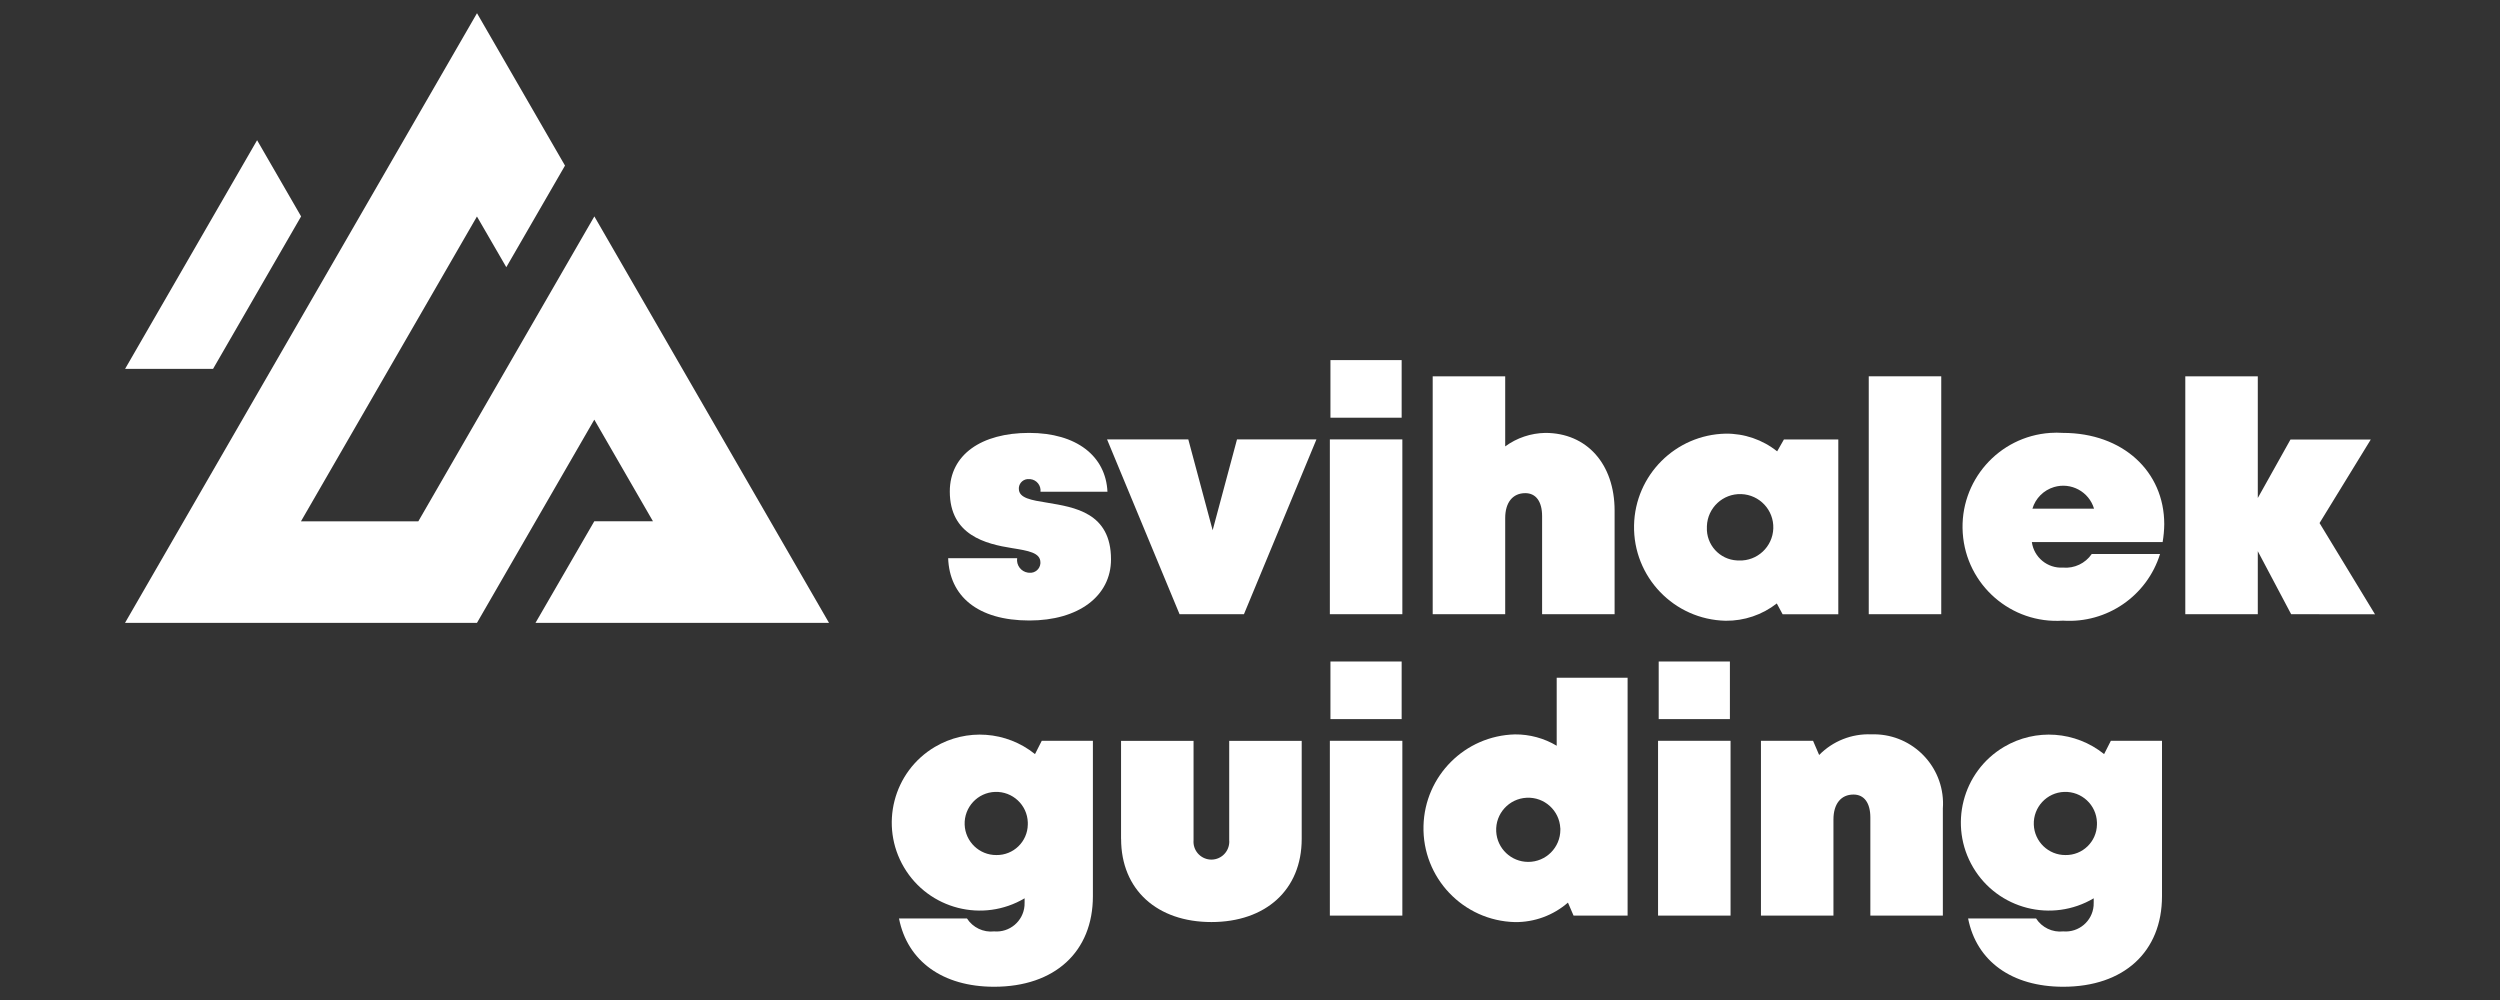 <?xml version="1.0" encoding="UTF-8"?>
<svg id="Vrstva_1" data-name="Vrstva 1" xmlns="http://www.w3.org/2000/svg" viewBox="0 0 500 200">
  <rect x="0" y="0" width="500" height="200" fill="#333333" stroke="none"/>
  <defs>
    <style>
      .cls-1 {
        fill: #fff;
      }
    </style>
  </defs>
  <g id="Group_7" data-name="Group 7">
    <g id="Group_1" data-name="Group 1">
      <path id="Path_1" data-name="Path 1" class="cls-1" d="M189.64,111.64h13.79c-.2,1.39.77,2.69,2.16,2.89.1.01.2.02.29.02,1.12.1,2.1-.73,2.2-1.85,0-.08,0-.15,0-.23,0-1.94-2.46-2.33-5.63-2.84-5.31-.84-12.49-2.59-12.49-11.33,0-7.38,6.34-11.72,15.86-11.72s15.34,4.66,15.67,11.76h-13.39c.13-1.25-.78-2.38-2.03-2.51-.08,0-.16-.01-.24-.01-1.04-.09-1.97.68-2.06,1.72,0,.07,0,.15,0,.22,0,1.88,2.52,2.27,5.68,2.78,5.37.91,12.75,1.94,12.75,11.33,0,7.38-6.54,12.23-16.32,12.23-10.42,0-15.99-4.92-16.25-12.49"/>
      <path id="Path_2" data-name="Path 2" class="cls-1" d="M263.29,87.88l-14.5,34.96h-12.88l-14.5-34.96h16.25l4.87,18.17,4.87-18.17h15.9Z"/>
      <path id="Path_3" data-name="Path 3" class="cls-1" d="M265.97,87.88h14.5v34.96h-14.5v-34.96ZM266.1,72.02h14.23v11.52h-14.24v-11.52Z"/>
      <path id="Path_4" data-name="Path 4" class="cls-1" d="M322.92,102.13v20.71h-14.5v-19.61c0-2.91-1.22-4.6-3.36-4.6-2.53,0-4.02,1.88-4.02,4.99v19.22h-14.5v-47.58h14.5v14.02c2.33-1.71,5.14-2.65,8.03-2.7,8.28,0,13.85,6.21,13.85,15.54"/>
      <path id="Path_5" data-name="Path 5" class="cls-1" d="M367.66,87.89v34.96h-11.14l-1.16-2.16c-2.92,2.28-6.52,3.5-10.23,3.46-10.33-.22-18.53-8.77-18.32-19.1.21-10.03,8.29-18.11,18.32-18.32,3.74-.04,7.38,1.21,10.3,3.54l1.35-2.37h10.88ZM347.79,112.1c3.67.13,6.74-2.74,6.87-6.41.13-3.67-2.74-6.74-6.41-6.87-3.67-.13-6.74,2.74-6.87,6.41,0,.07,0,.13,0,.2-.17,3.51,2.55,6.5,6.06,6.66.12,0,.23,0,.35,0"/>
      <rect id="Rectangle_2" data-name="Rectangle 2" class="cls-1" x="373.75" y="75.26" width="14.5" height="47.58"/>
      <path id="Path_6" data-name="Path 6" class="cls-1" d="M432.53,108.41h-26.16c.42,3.07,3.13,5.29,6.22,5.11,2.27.2,4.47-.84,5.76-2.72h13.66c-2.61,8.4-10.64,13.91-19.42,13.33-10.37.7-19.34-7.14-20.04-17.51-.7-10.37,7.14-19.34,17.51-20.04.84-.06,1.69-.06,2.53,0,11.97,0,20.26,7.71,20.26,18.25-.01,1.19-.12,2.38-.32,3.56M406.49,101.74h12.32c-1.01-3.4-4.59-5.34-8-4.33-2.08.62-3.71,2.25-4.33,4.33"/>
      <path id="Path_7" data-name="Path 7" class="cls-1" d="M458.23,122.84l-6.67-12.6v12.6h-14.5v-47.58h14.5v24.34l6.54-11.7h16.06l-10.25,16.71,11.09,18.25-16.77-.02Z"/>
      <path id="Path_8" data-name="Path 8" class="cls-1" d="M218.58,148.16v31.07c0,11.14-7.64,18.12-19.75,18.12-10.29,0-17.35-5.11-19.03-13.66h13.59c1.18,1.82,3.28,2.83,5.44,2.59,3.09.26,5.8-2.02,6.07-5.11.02-.24.03-.48.02-.72v-.79c-8.36,4.95-19.16,2.19-24.11-6.17-4.95-8.36-2.19-19.16,6.17-24.11,6.32-3.74,14.3-3.17,20.02,1.44l1.35-2.66h10.23ZM205.56,164.47c-.12-3.49-3.05-6.21-6.54-6.09s-6.21,3.05-6.09,6.54c.12,3.41,2.93,6.11,6.34,6.09,3.42.05,6.23-2.67,6.29-6.09,0-.15,0-.3,0-.45"/>
      <path id="Path_9" data-name="Path 9" class="cls-1" d="M224.21,167.78v-19.61h14.5v19.88c-.16,1.97,1.3,3.69,3.27,3.86,1.97.16,3.69-1.3,3.86-3.27.02-.2.02-.39,0-.59v-19.88h14.5v19.61c0,10.23-7.25,16.63-18.06,16.63s-18.06-6.41-18.06-16.63"/>
      <path id="Path_10" data-name="Path 10" class="cls-1" d="M265.97,148.16h14.5v34.96h-14.5v-34.96ZM266.1,132.3h14.23v11.52h-14.24v-11.52Z"/>
      <path id="Path_11" data-name="Path 11" class="cls-1" d="M325.52,135.54v47.58h-10.81l-1.12-2.6c-2.94,2.56-6.71,3.94-10.6,3.9-10.37-.26-18.56-8.88-18.29-19.25.25-10,8.3-18.04,18.29-18.29,2.94-.02,5.83.76,8.35,2.27v-13.6h14.18ZM312.06,165.64c-.17-3.54-3.19-6.27-6.73-6.09-3.54.17-6.27,3.19-6.09,6.73.17,3.42,2.99,6.1,6.41,6.1,3.55,0,6.42-2.88,6.42-6.43,0-.1,0-.21,0-.31"/>
      <path id="Path_12" data-name="Path 12" class="cls-1" d="M331.61,148.16h14.5v34.96h-14.5v-34.96ZM331.74,132.3h14.24v11.52h-14.24v-11.52Z"/>
      <path id="Path_13" data-name="Path 13" class="cls-1" d="M374.27,146.87c7.66-.26,14.07,5.74,14.33,13.39.02.48,0,.95-.03,1.43v21.43h-14.5v-19.61c0-2.91-1.22-4.6-3.37-4.6-2.52,0-4.01,1.88-4.01,4.99v19.22h-14.5v-34.96h10.42l1.22,2.84c2.74-2.79,6.53-4.29,10.44-4.13Z"/>
      <path id="Path_14" data-name="Path 14" class="cls-1" d="M432.4,148.16v31.07c0,11.14-7.64,18.12-19.75,18.12-10.29,0-17.35-5.11-19.03-13.66h13.59c1.18,1.82,3.28,2.83,5.44,2.59,3.09.26,5.8-2.02,6.07-5.11.02-.24.03-.48.02-.72v-.79c-8.36,4.95-19.16,2.19-24.11-6.17-4.95-8.36-2.19-19.16,6.17-24.11,6.32-3.74,14.3-3.17,20.02,1.44l1.35-2.66h10.23ZM419.39,164.47c-.12-3.49-3.05-6.21-6.54-6.09s-6.21,3.05-6.09,6.54c.12,3.41,2.93,6.11,6.34,6.09,3.42.05,6.23-2.67,6.29-6.09,0-.15,0-.3,0-.45"/>
      <path id="Path_15" data-name="Path 15" class="cls-1" d="M95.4,2.64l17.6,30.48-11.74,20.32-5.87-10.14-35.2,60.97h23.47l35.21-60.99,46.93,81.29h-58.7l11.76-20.32h11.73l-11.73-20.32-23.47,40.65H25L95.4,2.64Z"/>
      <path id="Path_16" data-name="Path 16" class="cls-1" d="M42.62,73.77h-17.6l26.4-45.73,8.8,15.24-17.6,30.48Z"/>
    </g>
  </g>
</svg>